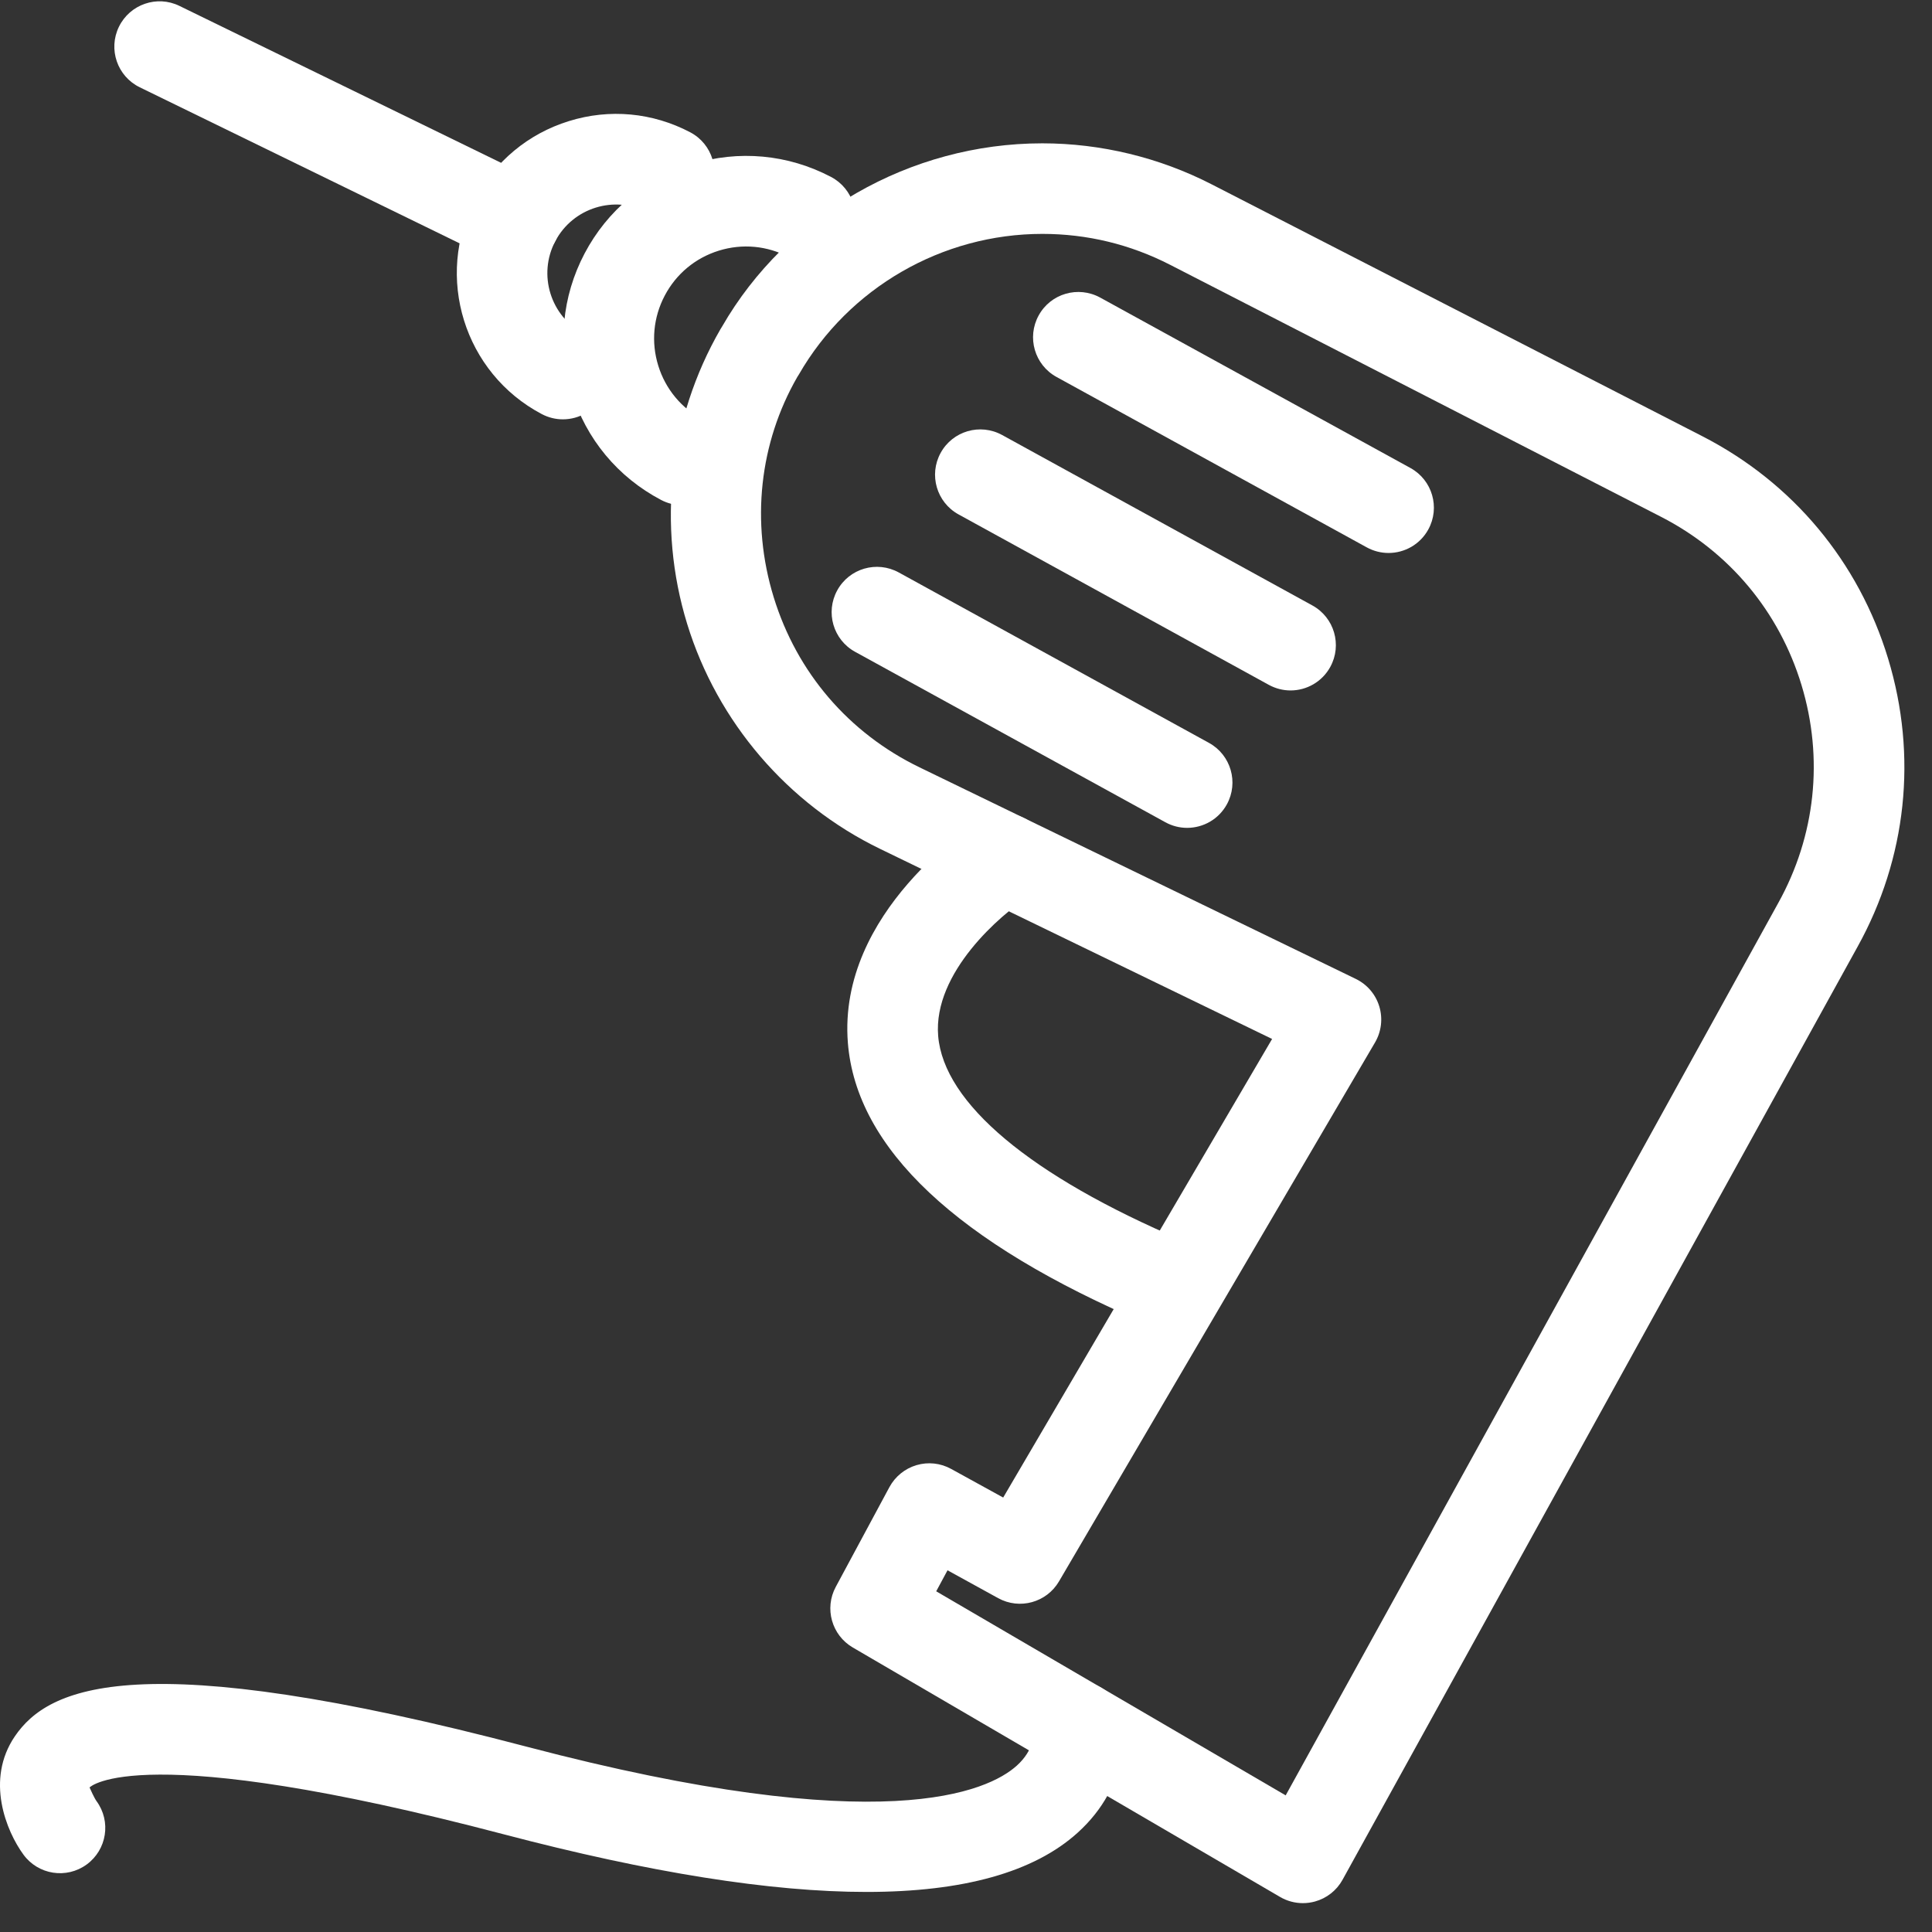 <?xml version="1.0" encoding="UTF-8"?>
<svg xmlns="http://www.w3.org/2000/svg" width="64" height="64" viewBox="0 0 64 64" fill="none">
  <rect x="0" y="0" width="64" height="64" fill="#333333" stroke="none"/>
  <g clip-path="url(#clip0_443_140)">
    <path d="M43.16 63.044C42.897 63.044 42.636 62.975 42.404 62.839L28.249 54.575C27.552 54.167 27.302 53.28 27.685 52.569L29.463 49.263C29.654 48.911 29.976 48.648 30.36 48.535C30.744 48.421 31.157 48.466 31.508 48.66L33.232 49.608L42.14 34.417L29.154 28.12C26.092 26.636 23.763 23.919 22.763 20.667C21.763 17.415 22.163 13.858 23.863 10.91C23.879 10.881 23.898 10.851 23.916 10.824C26.054 7.107 30.14 4.748 34.529 4.748C36.466 4.748 38.406 5.217 40.137 6.106L56.395 14.452C59.386 15.987 61.571 18.604 62.547 21.821C63.524 25.038 63.163 28.428 61.531 31.368L44.474 62.269C44.279 62.623 43.949 62.883 43.559 62.99C43.428 63.026 43.294 63.044 43.16 63.044ZM31.013 52.714L42.59 59.474L58.906 29.914C60.142 27.688 60.415 25.124 59.677 22.692C58.939 20.26 57.286 18.281 55.026 17.121L38.768 8.775C37.439 8.093 36.013 7.748 34.529 7.748C31.21 7.748 28.119 9.532 26.464 12.405C26.448 12.433 26.429 12.463 26.41 12.491C25.159 14.67 24.863 17.29 25.63 19.785C26.398 22.28 28.114 24.282 30.462 25.42L44.909 32.426C45.286 32.608 45.57 32.939 45.691 33.34C45.812 33.74 45.761 34.173 45.549 34.534L35.081 52.385C34.67 53.086 33.776 53.333 33.064 52.94L31.388 52.018L31.013 52.714Z" fill="white"></path>
    <path d="M22.596 16.734C22.361 16.734 22.121 16.679 21.899 16.561C20.469 15.809 19.418 14.545 18.941 13.003C18.462 11.46 18.613 9.824 19.366 8.395C20.119 6.966 21.382 5.916 22.924 5.438C24.468 4.96 26.104 5.111 27.532 5.863C28.264 6.249 28.545 7.157 28.159 7.89C27.773 8.623 26.863 8.903 26.133 8.518C25.415 8.139 24.591 8.062 23.813 8.303C23.035 8.544 22.399 9.073 22.02 9.793C21.641 10.513 21.565 11.337 21.806 12.114C22.046 12.891 22.576 13.528 23.295 13.907C24.029 14.292 24.31 15.2 23.924 15.933C23.656 16.443 23.135 16.734 22.596 16.734Z" fill="white"></path>
    <path d="M18.647 13.891C18.41 13.891 18.172 13.835 17.949 13.718C15.375 12.362 14.384 9.166 15.74 6.592C16.396 5.345 17.499 4.429 18.845 4.012C20.191 3.593 21.617 3.726 22.866 4.383C23.598 4.769 23.879 5.676 23.493 6.409C23.107 7.143 22.2 7.423 21.467 7.037C20.36 6.453 18.979 6.879 18.394 7.99C17.809 9.1 18.237 10.479 19.347 11.063C20.079 11.45 20.361 12.357 19.975 13.09C19.706 13.6 19.186 13.891 18.647 13.891Z" fill="white"></path>
    <path d="M17.067 8.791C16.846 8.791 16.621 8.743 16.41 8.639L4.63 2.892C3.885 2.529 3.576 1.631 3.94 0.886C4.303 0.142 5.202 -0.169 5.945 0.196L17.725 5.943C18.47 6.306 18.779 7.204 18.415 7.949C18.156 8.481 17.622 8.791 17.067 8.791Z" fill="white"></path>
    <path d="M38.574 43.97C38.378 43.97 38.179 43.931 37.988 43.85C31.697 41.173 28.367 38.043 28.087 34.547C27.741 30.197 32.27 27.295 32.462 27.174C33.161 26.733 34.089 26.943 34.531 27.645C34.971 28.345 34.762 29.269 34.064 29.711C33.174 30.278 30.904 32.212 31.078 34.317C31.263 36.545 34.134 38.95 39.161 41.089C39.924 41.413 40.28 42.294 39.954 43.057C39.712 43.627 39.158 43.97 38.574 43.97Z" fill="white"></path>
    <path d="M45.998 18.318C45.754 18.318 45.506 18.258 45.277 18.133L34.998 12.487C34.273 12.088 34.007 11.176 34.407 10.45C34.804 9.723 35.715 9.459 36.444 9.857L46.722 15.503C47.448 15.902 47.713 16.814 47.314 17.54C47.041 18.037 46.528 18.318 45.998 18.318Z" fill="white"></path>
    <path d="M42.751 22.872C42.507 22.872 42.259 22.811 42.03 22.686L31.752 17.04C31.027 16.641 30.761 15.729 31.16 15.003C31.558 14.276 32.469 14.011 33.198 14.411L43.475 20.057C44.2 20.455 44.466 21.367 44.067 22.093C43.794 22.59 43.281 22.872 42.751 22.872Z" fill="white"></path>
    <path d="M39.325 27.424C39.081 27.424 38.833 27.364 38.604 27.238L28.326 21.592C27.601 21.194 27.335 20.282 27.735 19.556C28.133 18.829 29.044 18.564 29.772 18.963L40.049 24.609C40.775 25.008 41.04 25.92 40.641 26.646C40.368 27.143 39.855 27.424 39.325 27.424Z" fill="white"></path>
    <path d="M28.704 62.673C25.537 62.673 21.525 62.036 16.685 60.763C4.568 57.576 2.981 59.196 2.967 59.212C2.987 59.26 3.125 59.567 3.199 59.667C3.688 60.336 3.541 61.274 2.872 61.763C2.205 62.251 1.266 62.107 0.777 61.437C0.208 60.66 -0.491 58.959 0.493 57.516C1.601 55.892 4.528 54.462 17.449 57.862C29.281 60.975 32.743 59.336 33.684 58.488C34.258 57.971 34.24 57.435 34.239 57.43C34.112 56.612 34.672 55.845 35.491 55.718C36.321 55.595 37.076 56.152 37.203 56.97C37.237 57.184 37.476 59.108 35.693 60.716C34.246 62.02 31.908 62.673 28.704 62.673Z" fill="white"></path>
  </g>
  <defs>
    <clipPath id="clip0_443_140">
      <rect width="63.085" height="63.085" fill="white"></rect>
    </clipPath>
  </defs>
</svg>
